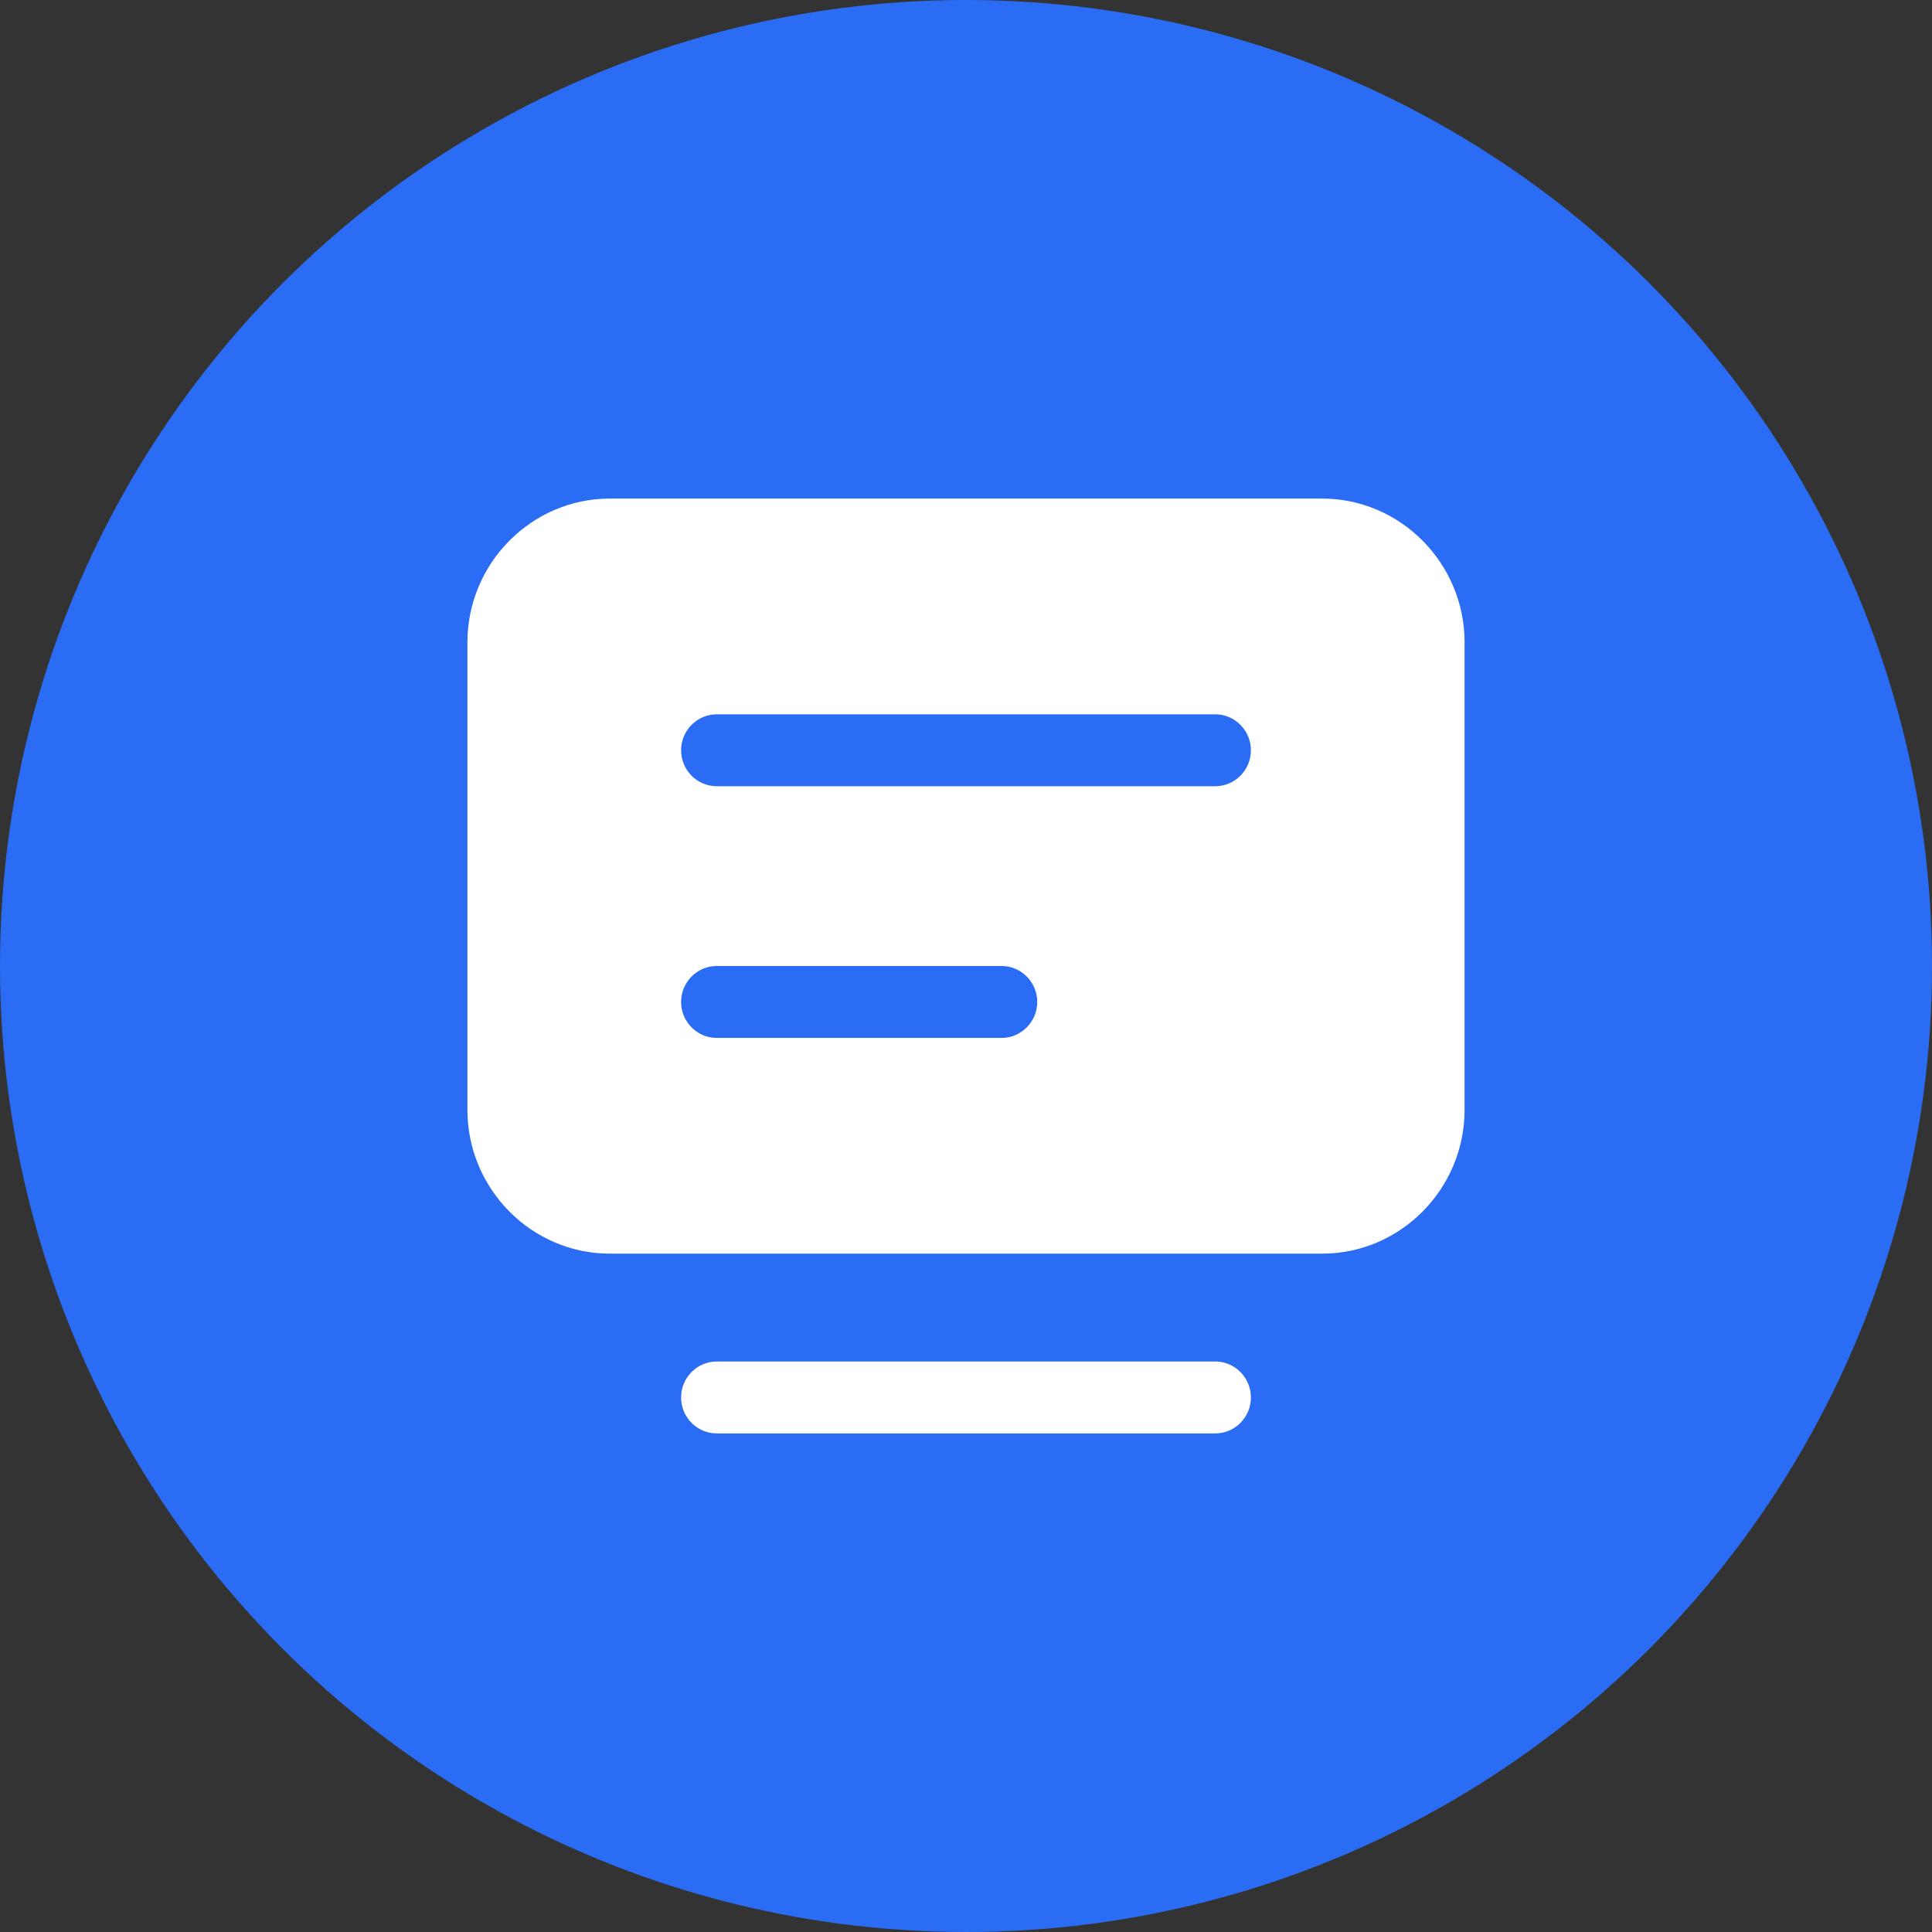 <?xml version="1.0" encoding="UTF-8"?>
<svg width="62px" height="62px" viewBox="0 0 62 62" version="1.1" xmlns="http://www.w3.org/2000/svg" xmlns:xlink="http://www.w3.org/1999/xlink">
    <rect x="0" y="0" width="62" height="62" fill="#333333" stroke="none"/>
    <title>sites-icon</title>
    <g id="页面-1" stroke="none" stroke-width="1" fill="none" fill-rule="evenodd">
        <g id="PPTubeonline-youtube-download" transform="translate(-1259, -3910)">
            <g id="编组-26" transform="translate(1259, 3910)">
                <circle id="椭圆形" fill="#2A6DF4" cx="31" cy="31" r="31"></circle>
                <g id="网站_fill" transform="translate(15, 16)" fill="#FFFFFF" fill-rule="nonzero">
                    <path d="M24,27.692 L8,27.692 C7.371,27.692 6.857,28.212 6.857,28.846 C6.857,29.481 7.371,30 8,30 L24,30 C24.629,30 25.143,29.481 25.143,28.846 C25.143,28.212 24.629,27.692 24,27.692 Z M27.429,0 L4.571,0 C2.057,0 0,2.077 0,4.615 L0,19.615 C0,22.154 2.057,24.231 4.571,24.231 L27.429,24.231 C29.943,24.231 32,22.154 32,19.615 L32,4.615 C32,2.077 29.943,0 27.429,0 Z M18.286,16.154 C18.286,16.788 17.771,17.308 17.143,17.308 L8,17.308 C7.371,17.308 6.857,16.788 6.857,16.154 C6.857,15.519 7.371,15 8,15 L17.143,15 C17.771,15 18.286,15.519 18.286,16.154 Z M25.143,8.077 C25.143,8.712 24.629,9.231 24,9.231 L8,9.231 C7.371,9.231 6.857,8.712 6.857,8.077 C6.857,7.442 7.371,6.923 8,6.923 L24,6.923 C24.629,6.923 25.143,7.442 25.143,8.077 Z" id="形状"></path>
                </g>
            </g>
        </g>
    </g>
</svg>